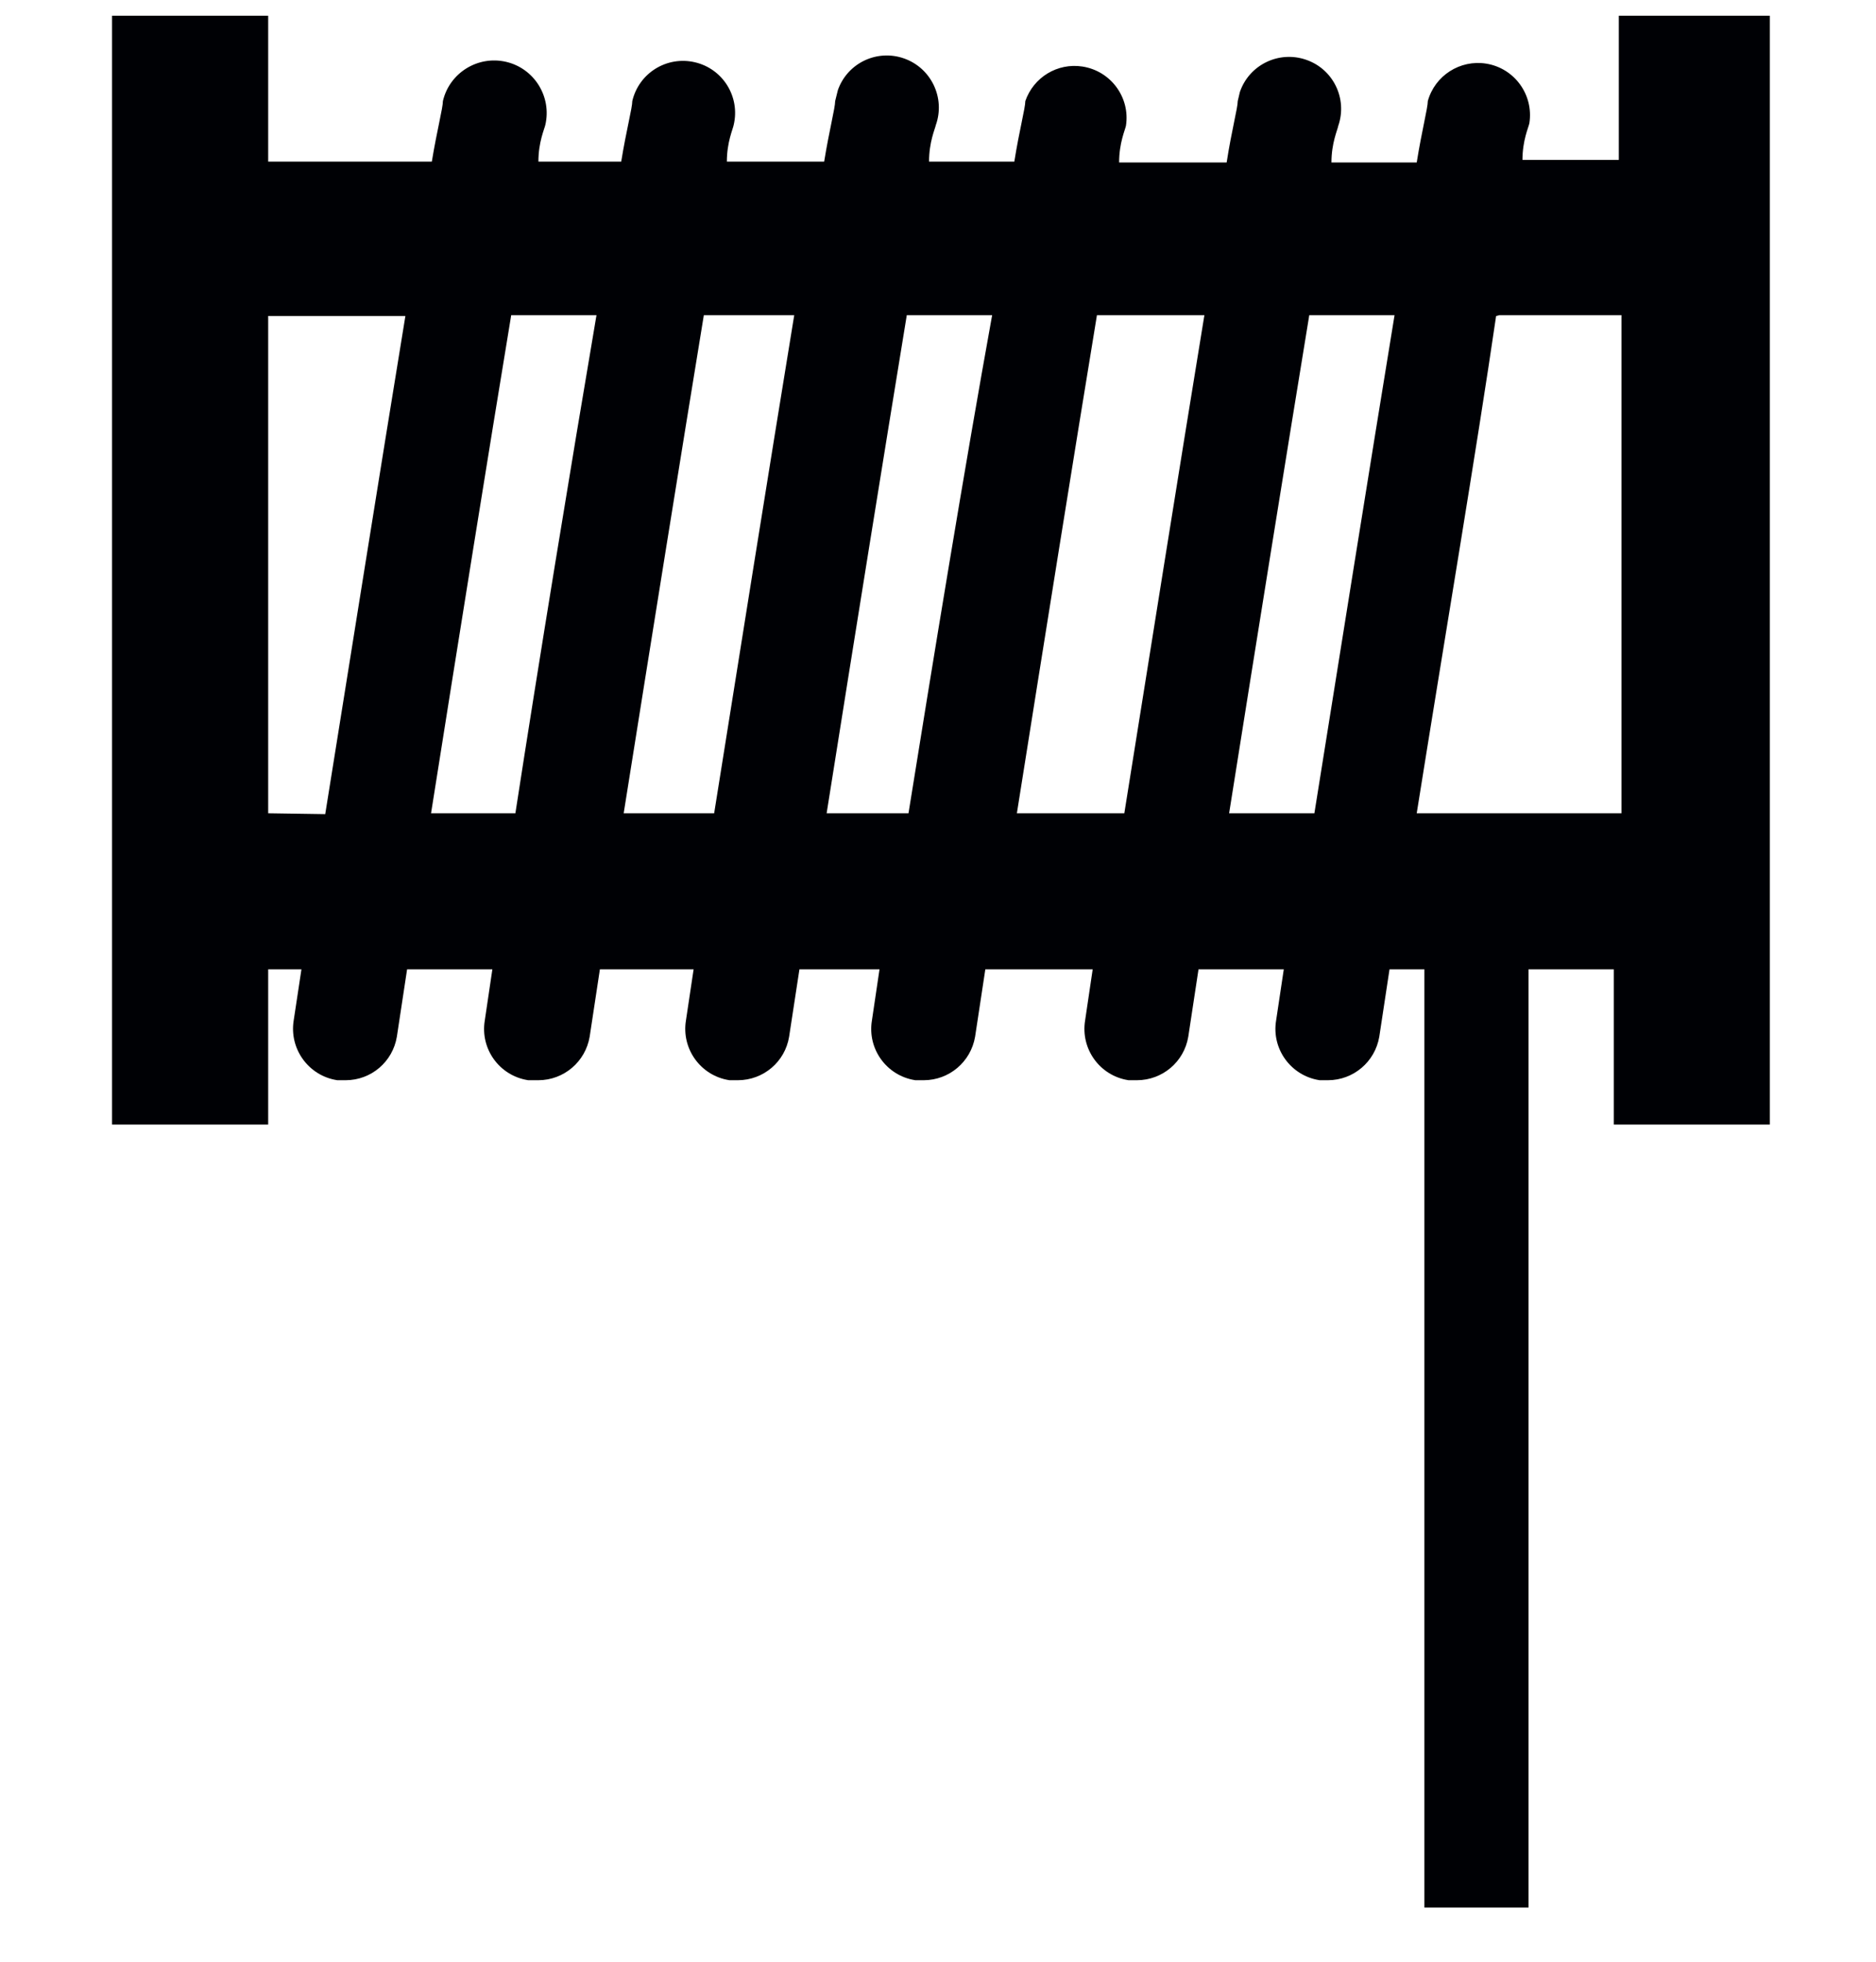 <svg xmlns="http://www.w3.org/2000/svg" fill="none" viewBox="0 0 22 23" height="23" width="22">
<path fill="#000105" d="M18.984 0.185V1.875H17.854C17.854 1.645 17.925 1.495 17.935 1.445C17.987 1.112 17.762 0.8 17.429 0.746C17.122 0.697 16.827 0.886 16.744 1.185C16.744 1.265 16.675 1.525 16.614 1.905H15.614C15.614 1.675 15.685 1.525 15.694 1.475C15.804 1.156 15.635 0.809 15.315 0.7C14.996 0.591 14.649 0.76 14.54 1.079L14.515 1.185C14.515 1.265 14.444 1.525 14.385 1.905H13.124C13.124 1.675 13.194 1.525 13.204 1.475C13.256 1.142 13.026 0.831 12.693 0.78C12.401 0.735 12.12 0.906 12.024 1.185C12.024 1.265 11.954 1.525 11.895 1.895H10.895C10.895 1.665 10.964 1.515 10.975 1.465C11.087 1.148 10.921 0.799 10.604 0.686C10.287 0.573 9.938 0.738 9.826 1.056L9.794 1.185C9.794 1.265 9.725 1.525 9.665 1.895H8.524C8.524 1.665 8.595 1.515 8.604 1.465C8.682 1.136 8.479 0.807 8.149 0.73C7.82 0.653 7.492 0.856 7.415 1.185C7.415 1.265 7.345 1.525 7.285 1.895H6.314C6.314 1.665 6.384 1.515 6.395 1.465C6.472 1.134 6.266 0.802 5.935 0.725C5.604 0.648 5.271 0.854 5.194 1.185C5.194 1.265 5.125 1.525 5.064 1.895H3.145V0.185H1.314V13.185H3.145V11.365H3.535L3.444 11.965C3.391 12.298 3.618 12.611 3.95 12.664L3.955 12.665H4.055C4.353 12.664 4.605 12.449 4.654 12.155L4.774 11.365H5.774L5.685 11.965C5.63 12.298 5.857 12.611 6.189 12.664L6.194 12.665H6.314C6.612 12.664 6.865 12.449 6.915 12.155L7.035 11.365H8.134L8.044 11.965C7.99 12.298 8.217 12.611 8.549 12.664L8.555 12.665H8.654C8.953 12.664 9.206 12.449 9.254 12.155L9.375 11.365H10.314L10.225 11.965C10.17 12.298 10.397 12.611 10.729 12.664L10.734 12.665H10.834C11.132 12.664 11.385 12.449 11.435 12.155L11.555 11.365H12.814L12.725 11.965C12.671 12.298 12.897 12.611 13.229 12.664L13.234 12.665H13.334C13.633 12.664 13.886 12.449 13.935 12.155L14.055 11.365H15.055L14.965 11.965C14.91 12.298 15.138 12.611 15.47 12.664L15.475 12.665H15.574C15.872 12.664 16.125 12.449 16.175 12.155L16.295 11.365H16.704V22.365H17.925V11.365H18.925V13.185H20.755V0.185H18.984ZM3.145 9.535V3.705H4.754C4.464 5.475 4.095 7.795 3.814 9.545L3.145 9.535ZM5.055 9.535C5.384 7.455 5.734 5.275 5.995 3.695H6.995C6.694 5.465 6.314 7.785 6.044 9.535H5.055ZM7.314 9.535C7.645 7.455 7.995 5.275 8.254 3.695H9.314C9.024 5.465 8.654 7.785 8.375 9.535H7.314ZM9.694 9.535C10.024 7.455 10.375 5.275 10.634 3.695H11.635C11.314 5.465 10.935 7.785 10.654 9.535H9.694ZM11.925 9.535C12.255 7.455 12.604 5.275 12.864 3.695H14.124C13.834 5.465 13.465 7.785 13.185 9.535H11.925ZM14.414 9.535C14.744 7.455 15.095 5.275 15.354 3.695H16.354C16.064 5.465 15.694 7.785 15.414 9.535H14.414ZM17.584 3.695H19.015V9.535H16.614C16.944 7.465 17.314 5.285 17.545 3.705L17.584 3.695Z" clip-rule="evenodd" fill-rule="evenodd"></path>
</svg>
